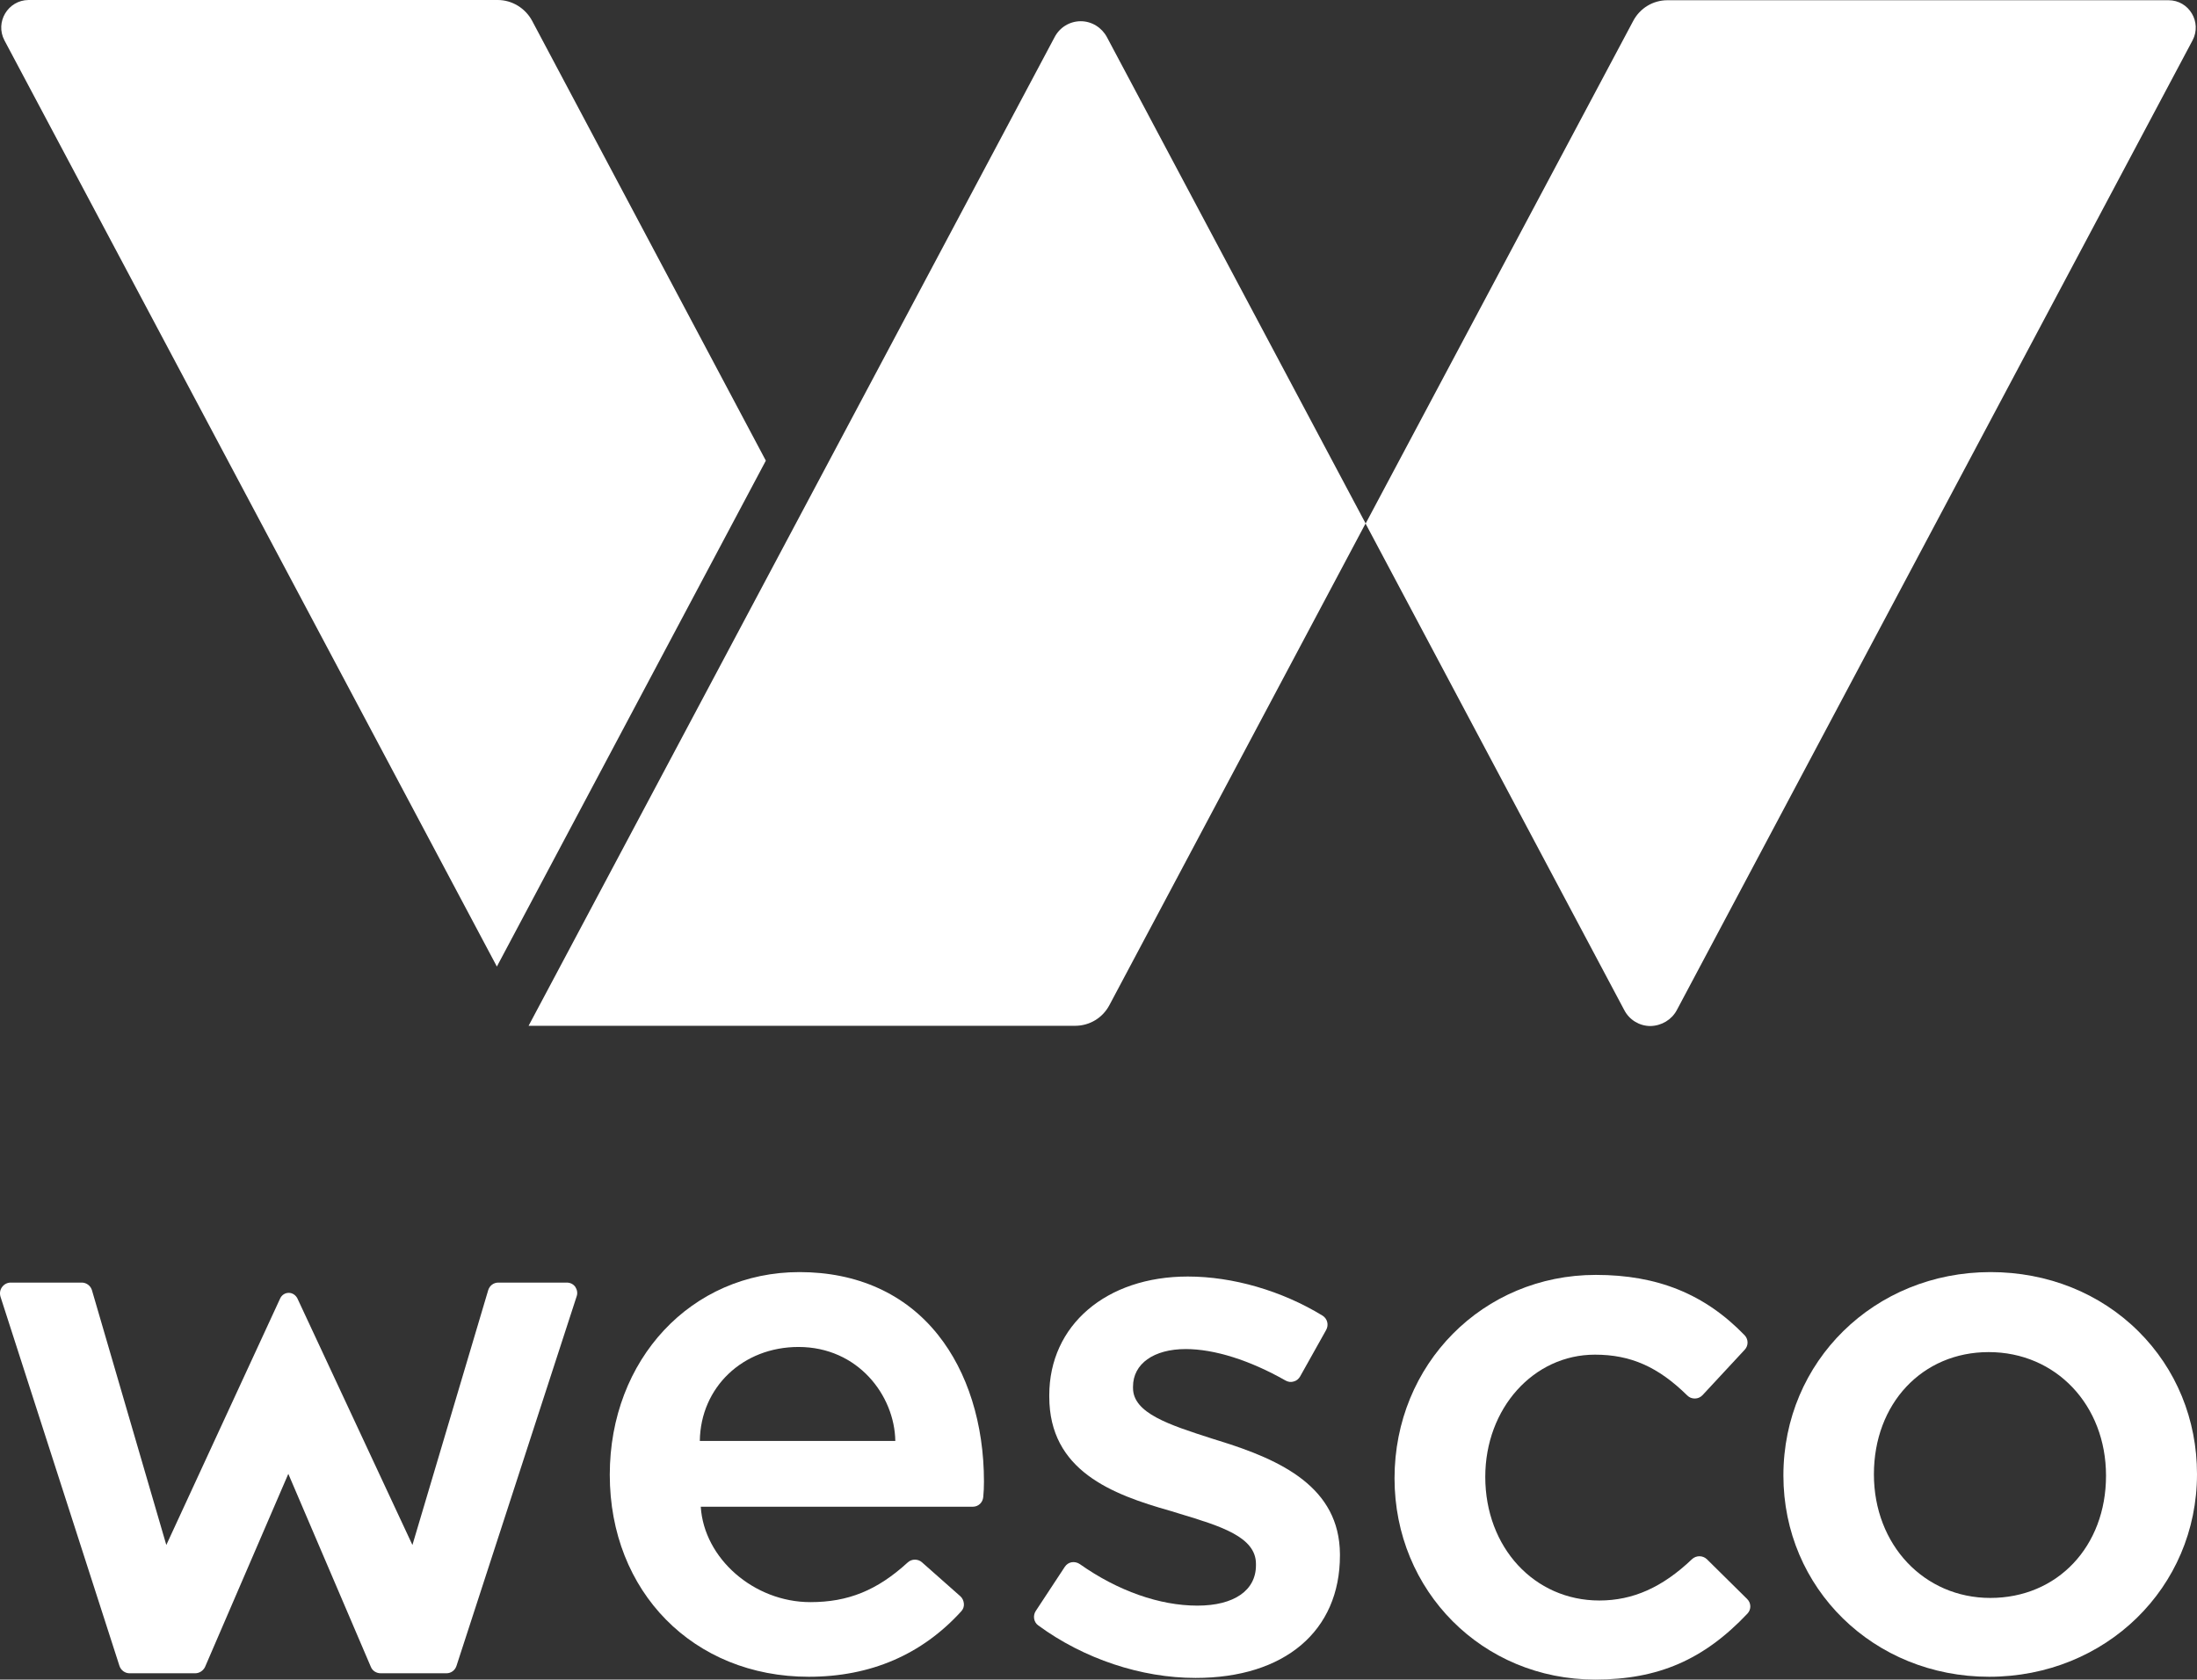 <?xml version="1.0" encoding="UTF-8" standalone="no"?>
<!-- Generator: Adobe Illustrator 26.0.3, SVG Export Plug-In . SVG Version: 6.00 Build 0)  -->

<svg
   version="1.1"
   id="Layer_1"
   x="0px"
   y="0px"
   viewBox="0 0 941.796 720.1"
   xml:space="preserve"
   sodipodi:docname="wesco_logo.svg"
   width="941.796"
   height="720.1"
   inkscape:version="1.4 (e7c3feb1, 2024-10-09)"
   xmlns:inkscape="http://www.inkscape.org/namespaces/inkscape"
   xmlns:sodipodi="http://sodipodi.sourceforge.net/DTD/sodipodi-0.dtd"
   xmlns="http://www.w3.org/2000/svg"
   xmlns:svg="http://www.w3.org/2000/svg"><rect x="0" y="0" width="941.796" height="720.1" fill="#333333" stroke="none"/><defs
   id="defs10" /><sodipodi:namedview
   id="namedview10"
   pagecolor="#ffffff"
   bordercolor="#666666"
   borderopacity="1.0"
   inkscape:showpageshadow="2"
   inkscape:pageopacity="0.0"
   inkscape:pagecheckerboard="0"
   inkscape:deskcolor="#d1d1d1"
   inkscape:zoom="0.75920022"
   inkscape:cx="470.23169"
   inkscape:cy="358.27176"
   inkscape:window-width="2512"
   inkscape:window-height="1387"
   inkscape:window-x="54"
   inkscape:window-y="25"
   inkscape:window-maximized="1"
   inkscape:current-layer="Layer_1" />
<style
   type="text/css"
   id="style1">
	.st0{fill:#FFFFFF;}
	.st1{fill:#00AA13;}
</style>
<g
   id="g10"
   style="fill:#ffffff"
   transform="translate(-219.404,-219.8)">
	<g
   id="g9"
   style="fill:#ffffff">
		<g
   id="g5"
   style="fill:#ffffff">
			<path
   class="st0"
   d="m 562.1,765.2 c -46.3,0 -81.3,37.4 -81.3,86.9 0,50.2 35.9,86.6 85.3,86.6 26.5,0 48.5,-9.5 65.4,-28.1 0.8,-0.9 1.2,-2 1.1,-3.2 -0.1,-1.2 -0.6,-2.4 -1.5,-3.2 l -16.5,-14.6 c -1.7,-1.5 -4.4,-1.5 -6.1,0.1 -13.1,12 -25.6,17 -41.7,17 -24.2,0 -45.6,-18.7 -47,-40.9 h 116.6 c 2.4,0 4.3,-1.8 4.5,-4.2 0.2,-2 0.3,-4.3 0.3,-6.6 0,-24.7 -7,-47 -19.7,-62.9 -14,-17.6 -34.6,-26.9 -59.4,-26.9 z m 41.1,72.4 h -83.8 c 0.3,-23 18.4,-40.3 42.3,-40.3 25.5,0 41.2,20.8 41.5,40.3 z"
   id="path1"
   style="fill:#ffffff" />
			<path
   class="st0"
   d="m 741.9,837.5 -3.2,-1 c -18,-5.8 -33.6,-10.8 -33.6,-21.6 v -0.6 c 0,-9.8 8.9,-16.1 22.6,-16.1 12.3,0 27.5,4.8 42.8,13.5 1.1,0.6 2.3,0.8 3.5,0.4 1.2,-0.3 2.1,-1.1 2.7,-2.1 l 11.2,-20 c 1.2,-2.2 0.5,-4.8 -1.5,-6.1 -17.5,-10.7 -38.5,-16.8 -57.8,-16.8 -35,0 -59.4,20.9 -59.4,50.9 v 0.6 c 0,31.7 26.8,41.9 52,49 l 3.9,1.2 c 17.5,5.3 32.7,9.9 32.7,21.5 v 0.6 c 0,10.8 -9.4,17.3 -25.1,17.3 -16.2,0 -34.1,-6.3 -50.4,-17.8 -1,-0.7 -2.3,-1 -3.5,-0.8 -1.2,0.2 -2.2,0.9 -2.9,1.9 l -12.5,19 c -1.3,2 -0.9,4.8 1.1,6.2 19.5,14.3 44.1,22.5 67.4,22.5 38.2,0 61.9,-20.1 61.9,-52.5 v -0.6 c -0.2,-28.6 -25,-40.3 -51.9,-48.6 z"
   id="path2"
   style="fill:#ffffff" />
			<path
   class="st0"
   d="m 951.1,888.3 c -1.8,-1.7 -4.6,-1.7 -6.4,0 -12.6,12 -25.2,17.7 -39.7,17.7 -27.9,0 -48.9,-22.8 -48.9,-53 0,-29.4 20.7,-52.4 47,-52.4 15.3,0 27.1,5.2 39.6,17.5 0.9,0.9 2,1.3 3.2,1.3 0,0 0.1,0 0.1,0 1.2,0 2.3,-0.5 3.2,-1.4 l 18.1,-19.5 c 1.7,-1.8 1.6,-4.5 0,-6.2 -17.1,-17.7 -37.4,-25.9 -63.8,-25.9 -48.4,0 -86.3,38.3 -86.3,87.2 0,48.4 37.8,86.3 86,86.3 27,0 46.6,-8.5 65.3,-28.3 1.7,-1.8 1.6,-4.6 -0.2,-6.3 z"
   id="path3"
   style="fill:#ffffff" />
			<path
   class="st0"
   d="m 1072.7,765.2 c -49.8,0 -88.8,38.3 -88.8,87.2 0,48.4 38.7,86.3 88.2,86.3 49.9,0 89.1,-38.2 89.1,-86.9 0,-23.4 -8.9,-45.1 -25.1,-61.2 -16.5,-16.4 -39,-25.4 -63.4,-25.4 z m 49.5,87.3 c 0,30.3 -20.8,52.4 -49.6,52.4 -28.4,0 -49.9,-22.8 -49.9,-53 0,-30.3 20.7,-52.4 49.2,-52.4 28.8,0 50.3,22.7 50.3,53 z"
   id="path4"
   style="fill:#ffffff" />
			<path
   class="st0"
   d="M 462.4,769.7 H 433 c -2,0 -3.7,1.3 -4.3,3.2 L 396.2,882.2 346.9,776.5 c -0.7,-1.4 -2.1,-2.4 -3.7,-2.4 v 0 c -1.6,0 -3,0.9 -3.7,2.4 L 290.7,882.2 258.8,772.9 c -0.6,-1.9 -2.4,-3.2 -4.3,-3.2 H 224 c -1.5,0 -2.8,0.7 -3.7,1.9 -0.9,1.2 -1.1,2.7 -0.7,4.1 l 51,158.3 c 0.6,1.9 2.4,3.2 4.3,3.2 h 28.2 c 1.8,0 3.4,-1.1 4.2,-2.7 l 35.7,-82.8 35.4,82.8 c 0.7,1.7 2.4,2.7 4.2,2.7 h 28.2 c 2,0 3.7,-1.3 4.3,-3.2 l 51.5,-158.4 c 0.5,-1.4 0.2,-2.9 -0.6,-4.1 -0.8,-1.1 -2.1,-1.8 -3.6,-1.8 z"
   id="path5"
   style="fill:#ffffff" />
		</g>
		<g
   id="g8"
   style="fill:#ffffff">
			<path
   class="st1"
   d="m 938.2,652.9 221.1,-415.8 c 4.1,-7.8 -1.5,-17.2 -10.3,-17.2 H 934.2 c -6.2,0 -11.8,3.4 -14.7,8.9 L 804.8,444.3 915.7,652.9 c 2.2,4.2 6.5,6.8 11.2,6.8 v 0 c 4.8,-0.1 9.1,-2.7 11.3,-6.8 z"
   id="path6"
   style="fill:#ffffff" />
			<path
   class="st1"
   d="M 221.3,237.1 432.4,634.2 547.7,417.3 447.5,228.7 c -2.9,-5.4 -8.6,-8.9 -14.7,-8.9 H 231.6 c -8.8,0.1 -14.4,9.5 -10.3,17.3 z"
   id="path7"
   style="fill:#ffffff" />
			<path
   class="st1"
   d="m 446,659.6 h 234.3 c 6.2,0 11.8,-3.4 14.7,-8.9 L 804.8,444.2 693.9,235.7 c -2.2,-4.1 -6.5,-6.8 -11.2,-6.8 v 0 c -4.7,0 -9,2.6 -11.2,6.8 z"
   id="path8"
   style="fill:#ffffff" />
		</g>
	</g>
</g>
</svg>
